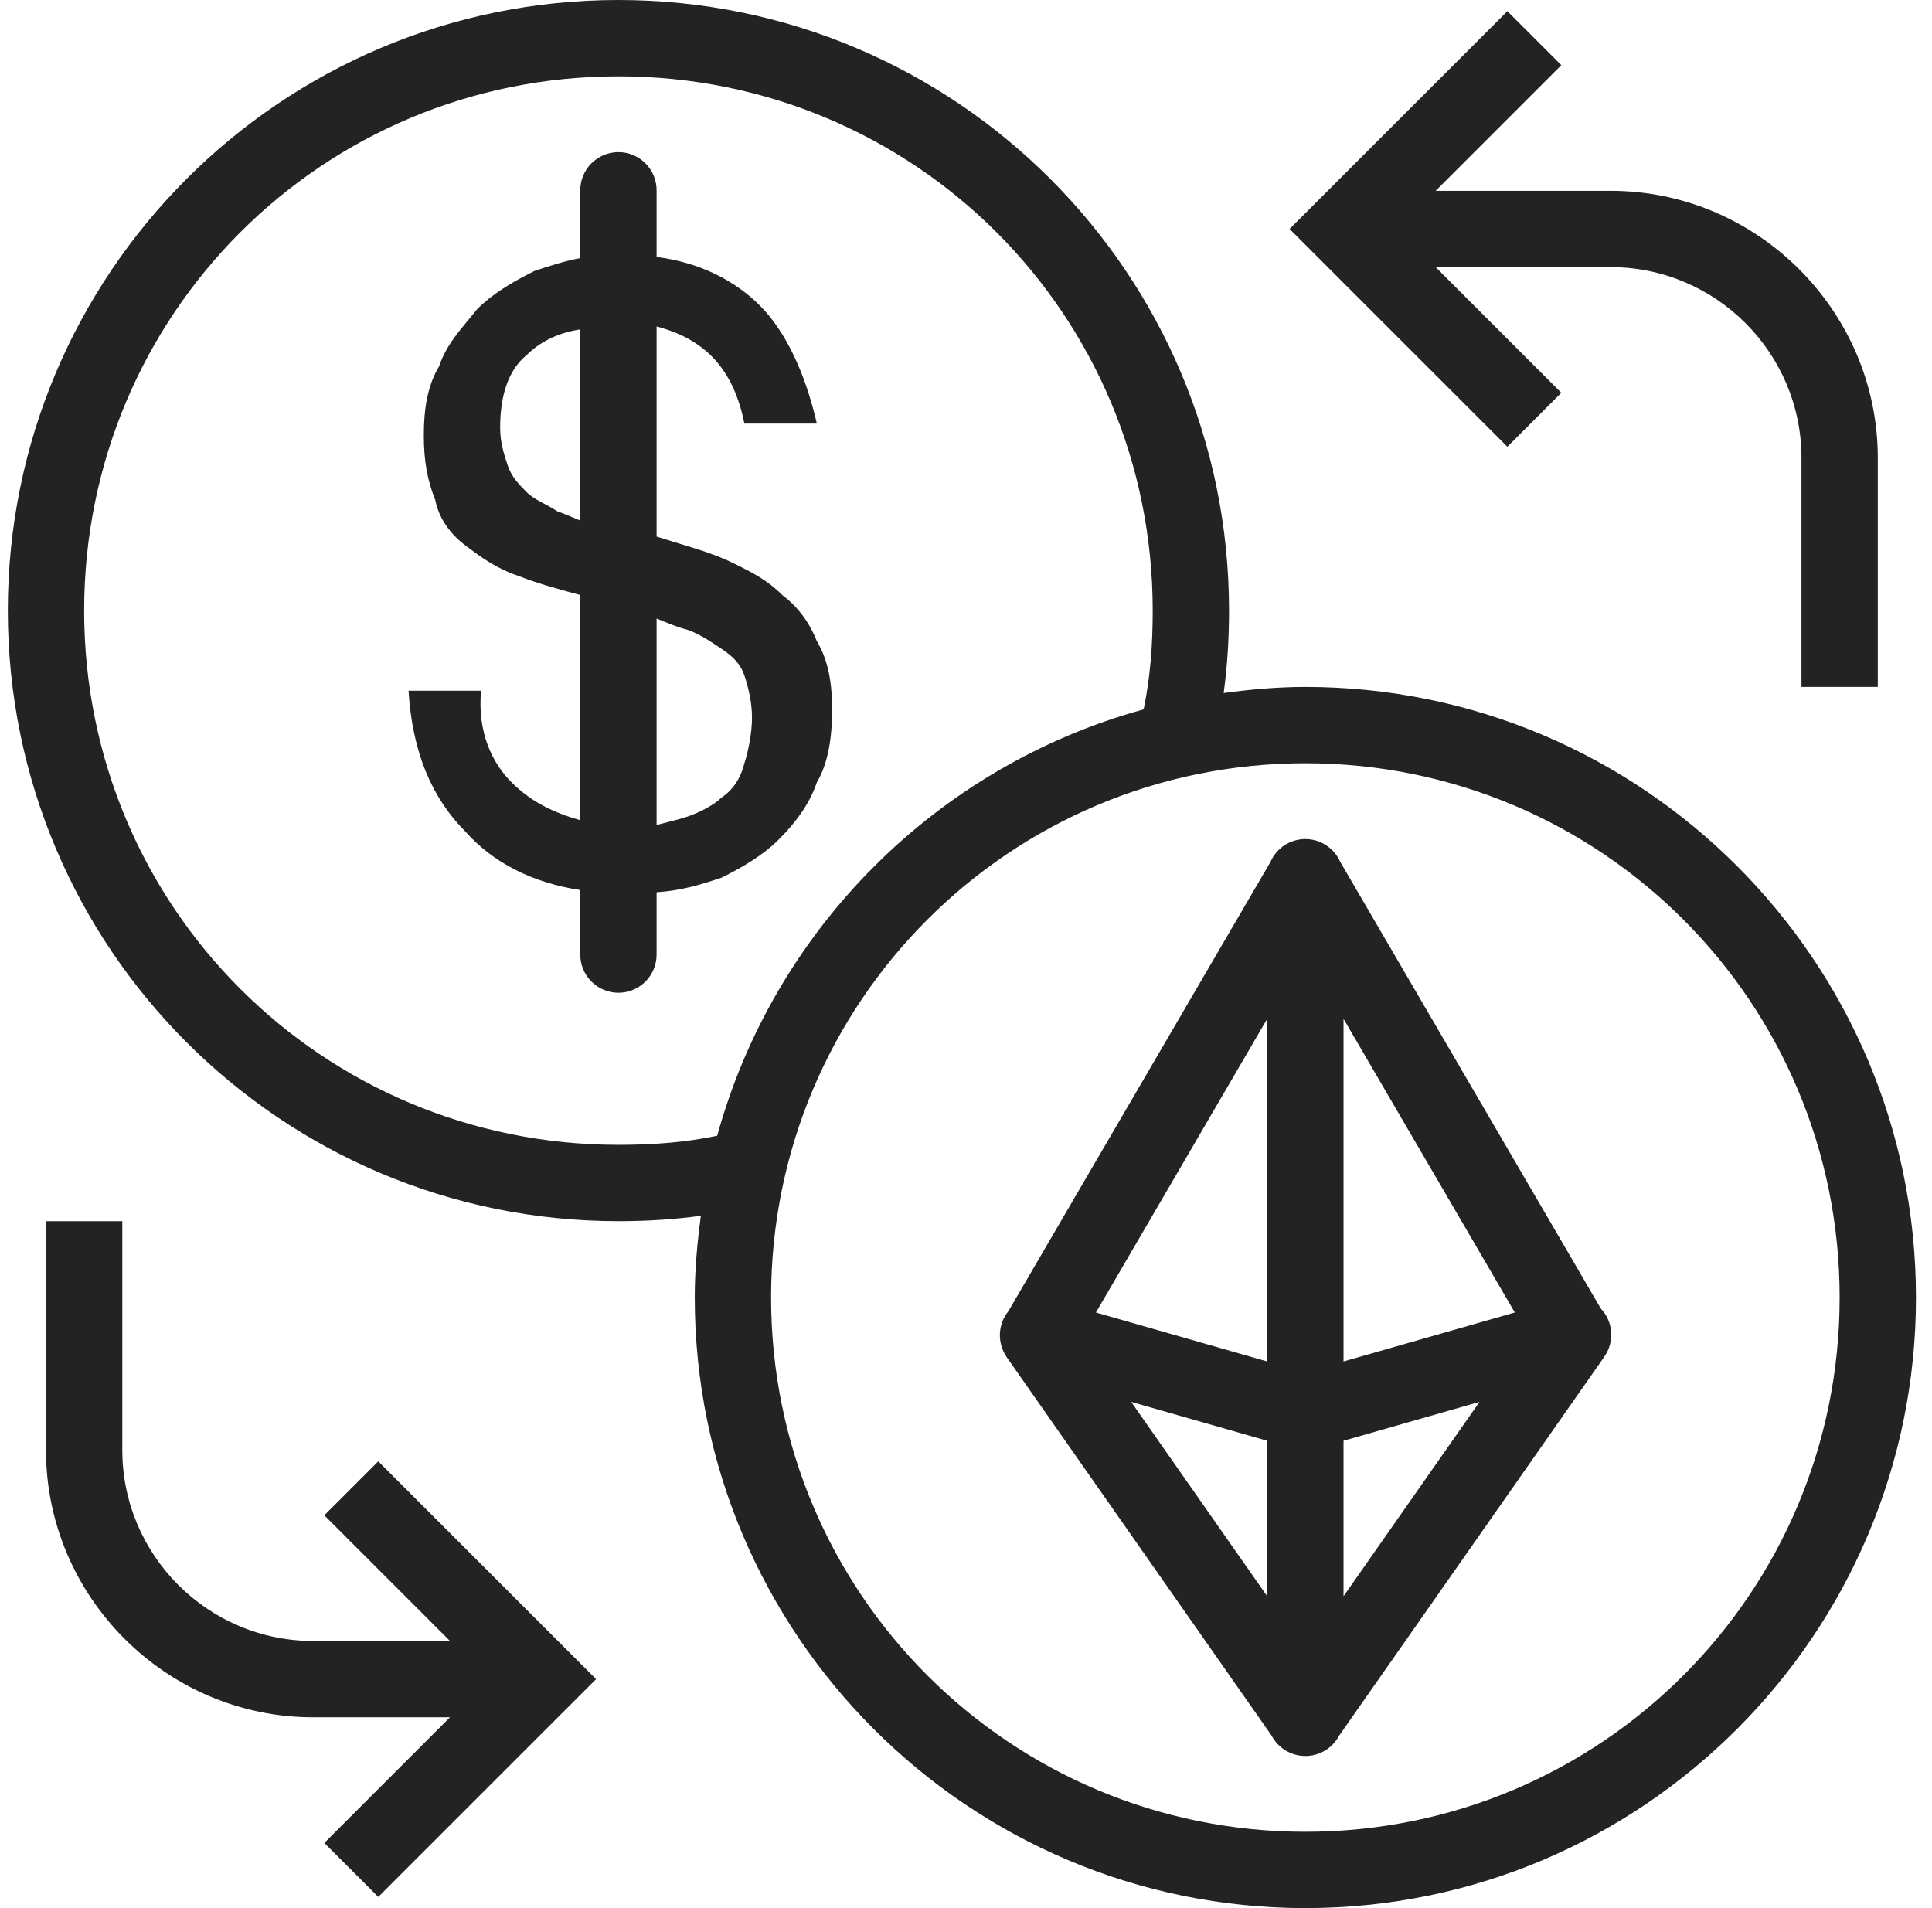 <svg width="81" height="80" viewBox="0 0 81 80" fill="none" xmlns="http://www.w3.org/2000/svg">
<g clip-path="url(#clip0_313_2429)">
<path d="M25.928 0C11.787 0 0.328 11.459 0.328 25.6C0.328 39.741 11.787 51.2 25.928 51.2C27.104 51.2 28.249 51.129 29.384 50.975C29.233 52.098 29.128 53.236 29.128 54.4C29.128 68.519 40.609 80 54.728 80C68.848 80 80.328 68.519 80.328 54.4C80.328 40.281 68.848 28.8 54.728 28.8C53.564 28.8 52.426 28.905 51.303 29.056C51.457 27.92 51.528 26.776 51.528 25.6C51.528 11.459 40.069 0 25.928 0ZM63.197 0.469L54.066 9.6L63.197 18.731L65.459 16.469L60.191 11.2H67.528C71.935 11.2 75.528 14.793 75.528 19.2V28.8H78.728V19.2C78.728 13.047 73.681 8 67.528 8H60.191L65.459 2.731L63.197 0.469ZM25.928 3.2C38.347 3.2 48.328 13.181 48.328 25.6C48.328 27.095 48.219 28.435 47.947 29.741C39.278 32.127 32.455 38.95 30.069 47.619C28.763 47.891 27.423 48 25.928 48C13.509 48 3.528 38.019 3.528 25.6C3.528 13.181 13.509 3.2 25.928 3.2ZM25.903 6.378C25.479 6.385 25.076 6.559 24.78 6.863C24.485 7.167 24.322 7.576 24.328 8V10.822C23.688 10.94 23.049 11.146 22.409 11.359C21.449 11.839 20.649 12.319 20.009 12.959C19.369 13.759 18.729 14.399 18.409 15.359C17.929 16.159 17.769 17.121 17.769 18.241C17.769 19.361 17.927 20.159 18.247 20.959C18.407 21.759 18.888 22.401 19.528 22.881C20.168 23.361 20.809 23.839 21.769 24.159C22.425 24.422 23.33 24.684 24.328 24.947V34.388C23.195 34.069 22.256 33.61 21.447 32.8C20.647 32 20.009 30.719 20.169 28.959H17.128C17.288 31.519 18.088 33.441 19.528 34.881C20.658 36.152 22.311 37.013 24.328 37.316V40C24.325 40.212 24.364 40.422 24.443 40.619C24.522 40.816 24.64 40.995 24.789 41.146C24.938 41.297 25.115 41.417 25.311 41.499C25.506 41.581 25.716 41.623 25.928 41.623C26.14 41.623 26.35 41.581 26.546 41.499C26.741 41.417 26.919 41.297 27.068 41.146C27.216 40.995 27.334 40.816 27.413 40.619C27.492 40.422 27.531 40.212 27.528 40V37.409C28.569 37.341 29.414 37.078 30.247 36.8C31.207 36.32 32.007 35.84 32.647 35.2C33.287 34.56 33.927 33.76 34.247 32.8C34.727 32 34.888 30.879 34.888 29.759C34.888 28.639 34.727 27.681 34.247 26.881C33.927 26.081 33.449 25.439 32.809 24.959C32.169 24.319 31.527 24.001 30.887 23.681C30.247 23.361 29.767 23.201 29.288 23.041L27.528 22.497V13.688C29.565 14.22 30.753 15.48 31.209 17.759H34.247C33.767 15.679 32.967 13.92 31.847 12.8C30.792 11.745 29.301 10.995 27.528 10.775V8C27.531 7.786 27.491 7.573 27.41 7.375C27.33 7.177 27.21 6.997 27.058 6.846C26.907 6.694 26.727 6.575 26.528 6.495C26.33 6.414 26.117 6.375 25.903 6.378ZM24.328 13.812V21.825C23.994 21.683 23.657 21.537 23.369 21.441C22.889 21.121 22.407 20.961 22.087 20.641C21.767 20.321 21.448 19.999 21.288 19.519C21.128 19.039 20.969 18.559 20.969 17.919C20.969 16.639 21.288 15.521 22.087 14.881C22.715 14.254 23.538 13.927 24.328 13.812ZM27.528 25.934C27.947 26.097 28.344 26.284 28.809 26.4C29.289 26.56 29.767 26.88 30.247 27.2C30.727 27.52 31.049 27.839 31.209 28.319C31.369 28.799 31.528 29.441 31.528 30.081C31.528 30.721 31.369 31.52 31.209 32C31.049 32.64 30.727 33.121 30.247 33.441C29.927 33.761 29.289 34.081 28.809 34.241C28.46 34.357 27.985 34.471 27.528 34.587V25.934ZM54.728 32C67.118 32 77.128 42.01 77.128 54.4C77.128 66.79 67.118 76.8 54.728 76.8C42.338 76.8 32.328 66.79 32.328 54.4C32.328 42.01 42.338 32 54.728 32ZM54.703 35.178C54.396 35.183 54.097 35.277 53.841 35.447C53.586 35.618 53.385 35.859 53.263 36.141L42.278 54.972C42.063 55.236 41.939 55.562 41.922 55.902C41.905 56.242 41.997 56.578 42.184 56.862C42.184 56.864 42.184 56.865 42.184 56.866C42.196 56.884 42.207 56.901 42.219 56.919L53.309 72.763L53.312 72.769C53.448 73.026 53.652 73.242 53.901 73.393C54.151 73.543 54.437 73.623 54.728 73.623C55.02 73.623 55.305 73.543 55.555 73.393C55.804 73.242 56.008 73.026 56.144 72.769L67.237 56.919C67.244 56.909 67.25 56.9 67.256 56.891C67.257 56.889 67.258 56.886 67.259 56.884C67.473 56.582 67.575 56.215 67.548 55.846C67.521 55.476 67.368 55.128 67.112 54.859L56.188 36.131C56.061 35.844 55.852 35.601 55.589 35.432C55.325 35.262 55.017 35.174 54.703 35.178ZM53.128 42.716V57.081L45.947 55.028L53.128 42.716ZM56.328 42.716L63.509 55.028L56.328 57.081V42.716ZM1.928 51.2V60.8C1.928 66.953 6.975 72 13.128 72H18.866L13.597 77.269L15.859 79.531L24.991 70.4L15.859 61.269L13.597 63.531L18.866 68.8H13.128C8.721 68.8 5.128 65.207 5.128 60.8V51.2H1.928ZM47.425 58.775L53.128 60.406V60.869V66.925L47.425 58.775ZM62.031 58.775L56.328 66.925V60.869V60.406L62.031 58.775Z" fill="#232323"/>
</g>
<defs>
<clipPath id="clip0_313_2429">
<rect width="80" height="80" fill="white" transform="translate(0.328)"/>
</clipPath>
</defs>
</svg>
